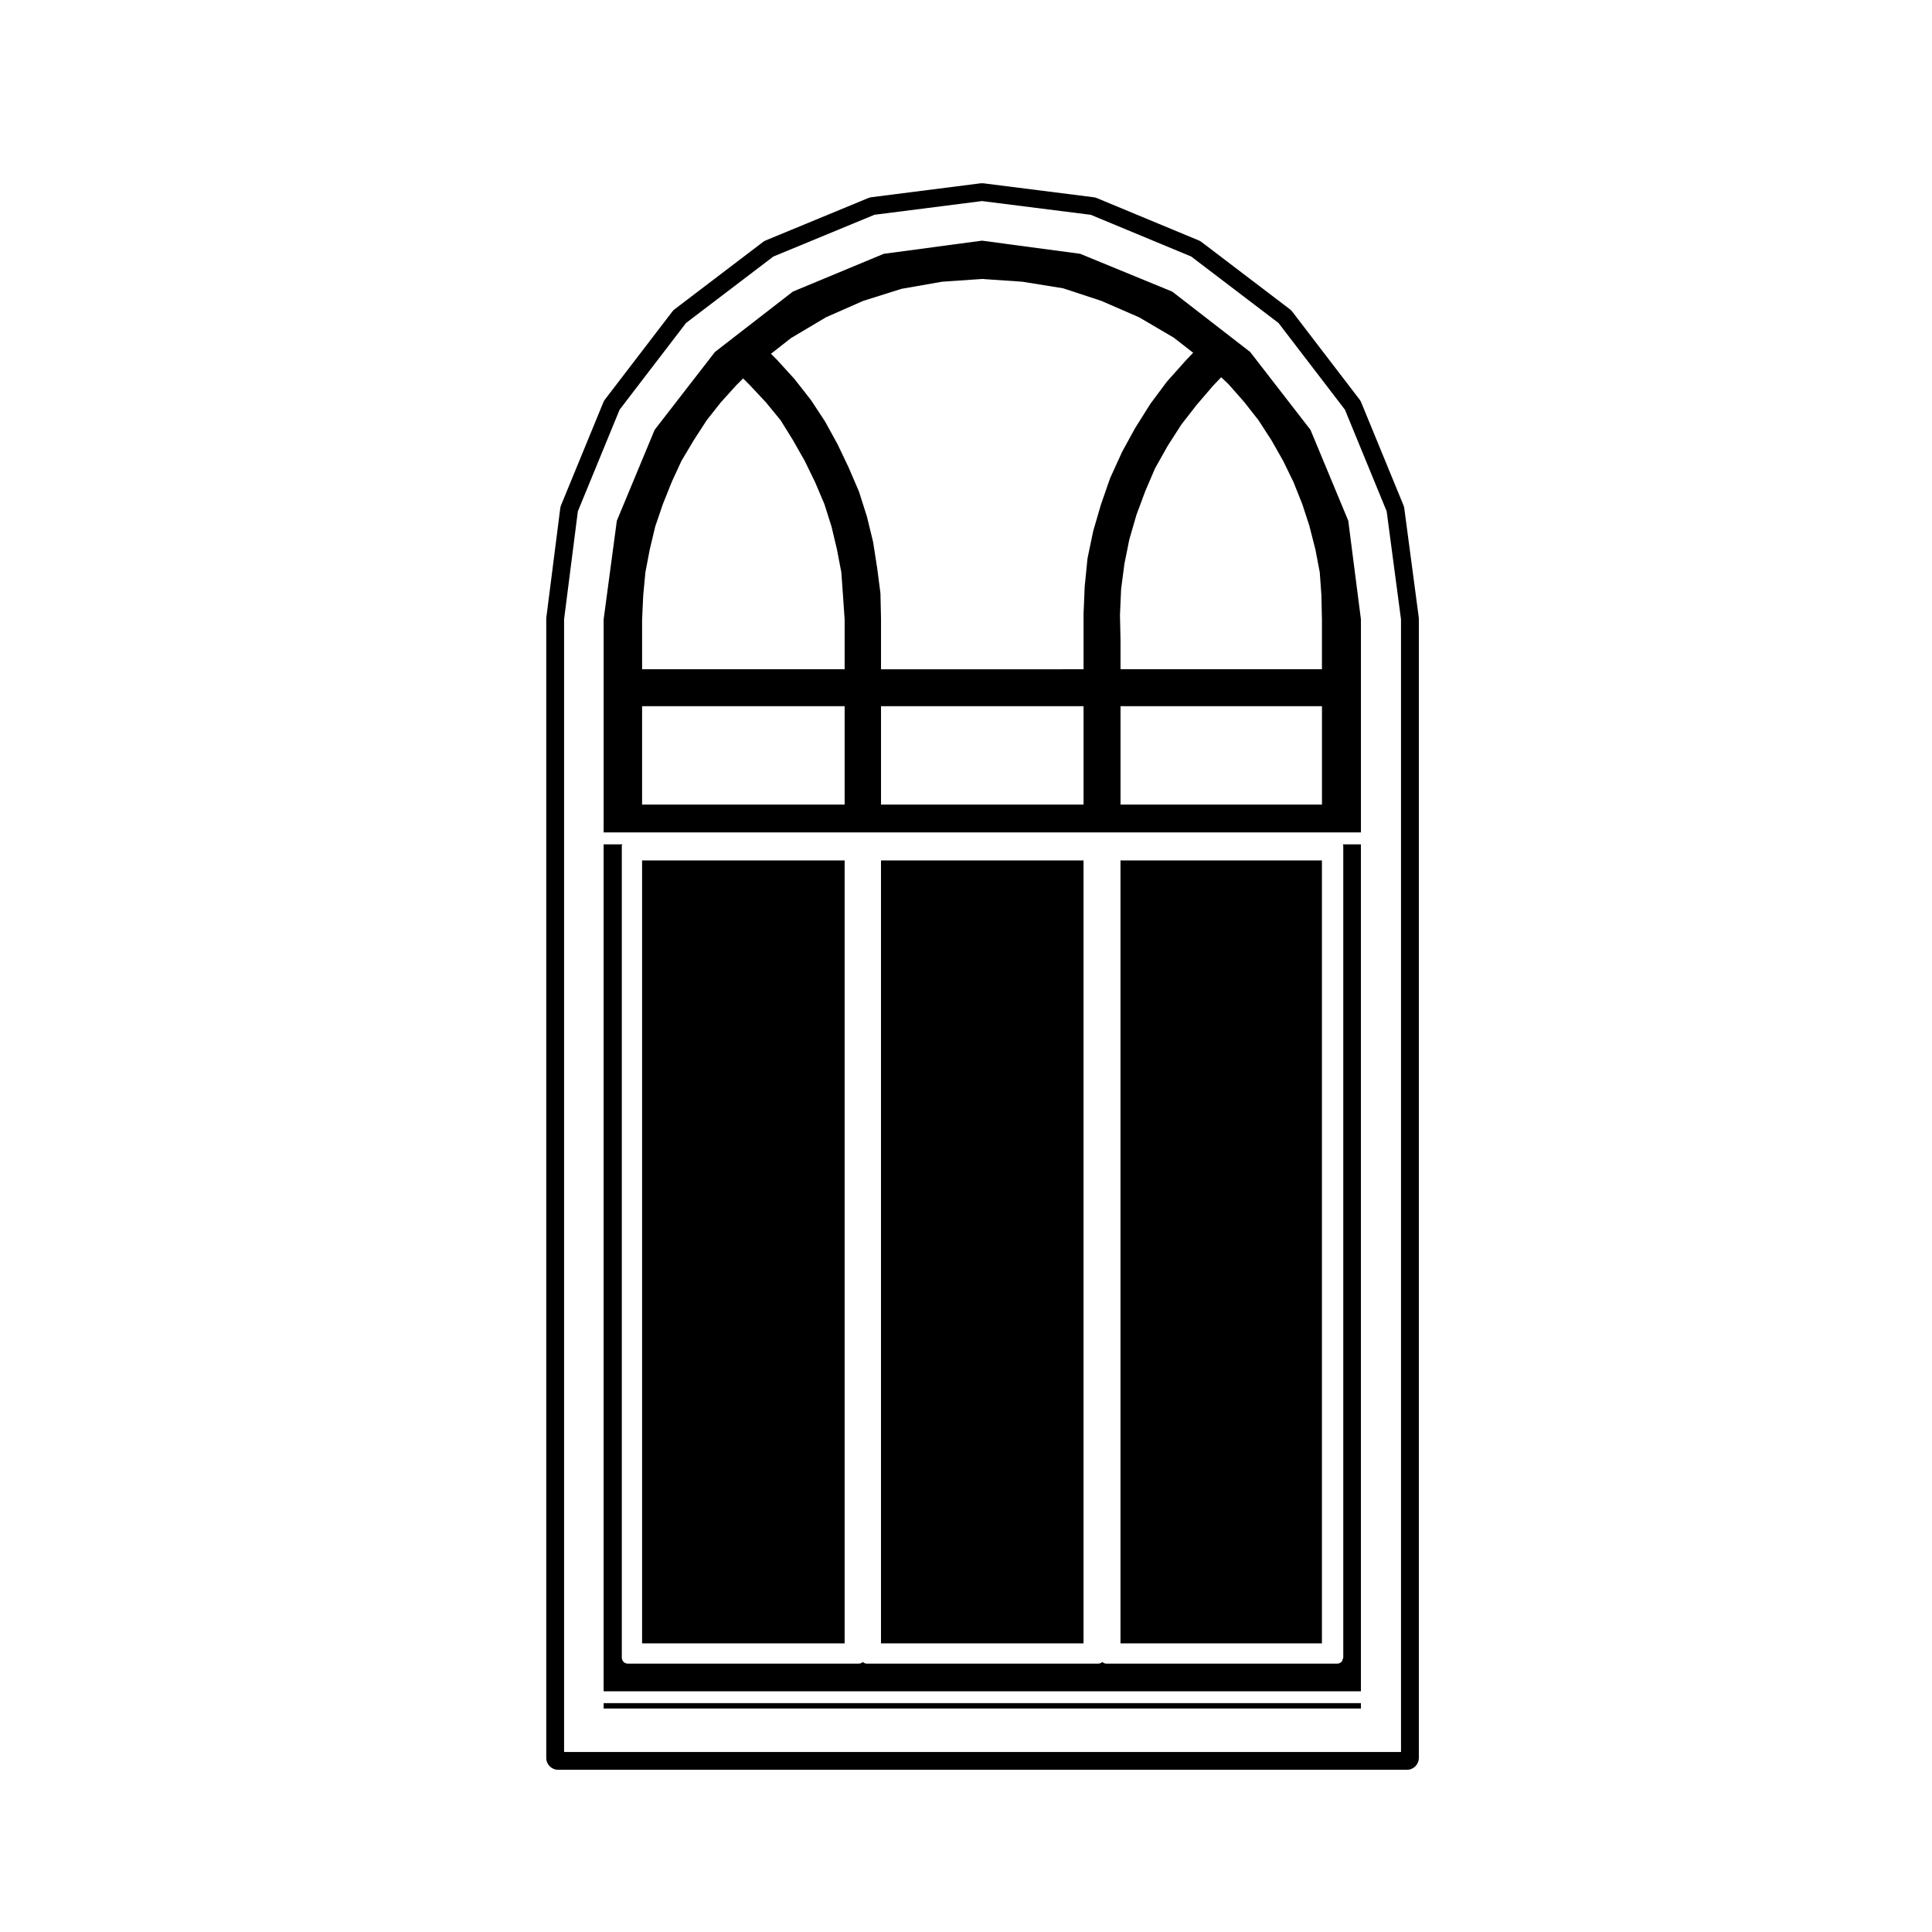 <?xml version="1.0" encoding="UTF-8"?>
<!-- The Best Svg Icon site in the world: iconSvg.co, Visit us! https://iconsvg.co -->
<svg fill="#000000" width="800px" height="800px" version="1.1" viewBox="144 144 512 512" xmlns="http://www.w3.org/2000/svg">
 <g>
  <path d="m440.94 372.03h53.383v207.48h-53.383z"/>
  <path d="m303.97 595.35h200.69v1.426h-200.69z"/>
  <path d="m499.98 368.1v215.2c0 0.195-0.141 0.336-0.207 0.516-0.07 0.176-0.051 0.371-0.188 0.523-0.012 0.016-0.039 0.004-0.051 0.02-0.289 0.312-0.68 0.52-1.133 0.52l-61.25-0.004c-0.371 0-0.734-0.168-1.031-0.434-0.289 0.258-0.637 0.434-1.031 0.434h-61.41c-0.371 0-0.734-0.156-1.031-0.434-0.297 0.277-0.66 0.434-1.031 0.434h-61.254c-0.402 0-0.805-0.152-1.113-0.465-0.312-0.309-0.465-0.711-0.465-1.113v-215.2c0-0.012 0.012-0.02 0.012-0.023 0-0.117 0.102-0.211 0.125-0.316h-4.957v224.45h200.69v-224.45h-4.816c0.035 0.121 0.145 0.207 0.145 0.344z"/>
  <path d="m377.47 372.03h53.676v207.48h-53.676z"/>
  <path d="m491.29 257.91-15.992-20.645-20.633-15.98-24.41-10.027-26.016-3.481-26.023 3.481-24.094 10.016-20.645 15.992-15.992 20.645-10.016 24.094-3.5 26.137v56.461h200.69v-56.477l-3.356-26.133zm-55.473 19.68c0 0.012-0.02 0.02-0.031 0.031l-2.066 7.082c-0.004 0.023 0.016 0.047 0.012 0.07-0.012 0.023-0.031 0.031-0.039 0.055l-1.477 7.082c-0.004 0.031 0.02 0.055 0.02 0.086-0.004 0.035-0.039 0.051-0.047 0.086l-0.734 7.379c0 0.016 0.016 0.023 0.016 0.047 0 0.016-0.02 0.02-0.02 0.039l-0.297 7.082c0 0.016 0.012 0.023 0.012 0.039 0 0.012-0.012 0.02-0.012 0.031v14.664l-53.676 0.004v-13.332c0-0.004-0.004-0.012-0.004-0.02 0-0.004 0.004-0.012 0.004-0.02l-0.145-6.652c0-0.031-0.031-0.051-0.039-0.082 0-0.031 0.035-0.055 0.031-0.086l-0.887-6.793c0-0.004-0.016-0.016-0.016-0.02 0-0.004 0.004-0.016 0.004-0.02l-1.031-6.641c-0.004-0.023-0.031-0.035-0.035-0.059-0.004-0.023 0.016-0.051 0.012-0.074l-1.621-6.641c-0.004-0.02-0.031-0.031-0.035-0.051-0.012-0.02 0.012-0.039 0.004-0.059l-2.066-6.492c-0.016-0.031-0.047-0.035-0.055-0.059-0.012-0.031 0.012-0.055 0-0.082l-2.656-6.195c-0.012-0.016-0.02-0.016-0.023-0.023-0.004-0.004 0.004-0.02 0-0.035l-2.953-6.195c-0.004-0.016-0.035-0.016-0.039-0.035-0.004-0.016 0-0.031-0.004-0.047l-3.25-5.906c-0.012-0.02-0.039-0.02-0.051-0.035-0.012-0.023 0-0.051-0.012-0.074l-3.688-5.606c-0.016-0.023-0.051-0.02-0.066-0.047-0.016-0.02-0.004-0.047-0.02-0.066l-4.281-5.461c-0.012-0.016-0.035-0.012-0.055-0.031-0.012-0.02-0.004-0.035-0.02-0.055l-4.43-4.871c-0.004-0.016-0.023-0.004-0.031-0.02-0.012-0.004-0.004-0.023-0.02-0.035l-1.691-1.691 5.332-4.172 9.273-5.512 9.844-4.336 10.16-3.195 10.75-1.883 10.574-0.73 10.695 0.73 10.797 1.742 10.102 3.324 10.039 4.363 9.164 5.379 5.16 4.016-2.039 2.137c-0.004 0.004-0.004 0.023-0.016 0.031-0.004 0.004-0.02 0.004-0.023 0.016l-4.871 5.461c-0.016 0.016-0.004 0.051-0.023 0.066-0.02 0.02-0.039 0.02-0.059 0.039l-4.281 5.758c-0.016 0.016 0 0.047-0.02 0.059-0.012 0.023-0.047 0.02-0.055 0.047l-3.984 6.348c-0.004 0.012 0 0.031-0.004 0.051-0.016 0.012-0.039 0.012-0.047 0.031l-3.394 6.195c-0.016 0.02 0.004 0.047-0.004 0.07-0.016 0.02-0.039 0.02-0.047 0.039l-3.098 6.793c-0.016 0.02 0.004 0.051 0 0.082-0.016 0.023-0.047 0.031-0.055 0.055l-2.363 6.793c-0.008 0.004 0.008 0.012 0 0.035zm-58.34 79.637v-26.078h53.676v26.078zm-62.441-61.562 1.148-6.019 1.461-6.125 2.016-5.906 2.363-5.906v-0.004l2.57-5.57 3.211-5.394 3.492-5.391 3.719-4.711 4.133-4.574 1.785-1.785 1.797 1.805 4.262 4.555 3.883 4.742 3.293 5.301v0.012l3.094 5.445 2.731 5.606 2.488 5.859 1.867 5.898 1.465 6.144 1.148 6.031 0.438 6.109 0.438 6.398v13.176h-53.676v-13.113l0.297-6.473zm52.801 35.484v26.078h-53.676v-26.078zm109.66-75.809 3.477 5.371 3.074 5.414 2.727 5.594 2.352 5.891 1.863 5.723 1.613 6.316 1.148 6.019 0.434 6.039 0.145 6.492v13.145l-53.379 0.004v-7.578c0-0.004-0.004-0.012-0.004-0.02 0-0.004 0.004-0.012 0.004-0.02l-0.145-6.723 0.297-6.836 0.867-6.676 1.305-6.5 1.891-6.539 2.332-6.266 2.606-6.074 3.301-5.883 0.004-0.012 3.668-5.719 4.035-5.188 4.383-5.113 2.137-2.231 1.926 1.832 4.207 4.777zm16.84 75.809v26.078h-53.387v-26.078z"/>
  <path d="m314.16 372.03h53.676v207.48h-53.676z"/>
  <path d="m520.01 609.87v-301.84c0-0.141-0.012-0.277-0.023-0.414l-3.84-28.93c-0.035-0.273-0.109-0.527-0.211-0.785l-11.219-27.305c-0.105-0.25-0.246-0.5-0.414-0.715l-17.859-23.32c-0.168-0.227-0.371-0.422-0.59-0.59l-23.469-17.859c-0.215-0.16-0.453-0.301-0.707-0.402l-27.008-11.219c-0.262-0.105-0.523-0.18-0.812-0.215l-29.223-3.695c-0.125-0.02-0.266-0.023-0.395-0.023-0.137 0-0.266 0.004-0.398 0.023l-28.93 3.688c-0.281 0.035-0.543 0.109-0.801 0.215l-27.16 11.219c-0.25 0.105-0.492 0.242-0.711 0.402l-23.469 17.859c-0.215 0.168-0.422 0.363-0.59 0.59l-17.859 23.32c-0.168 0.215-0.309 0.465-0.414 0.715l-11.219 27.305c-0.105 0.262-0.176 0.527-0.211 0.801l-3.688 28.93c-0.02 0.133-0.023 0.262-0.023 0.398v301.84c0 1.742 1.406 3.148 3.148 3.148h224.94c1.746 0.008 3.152-1.398 3.152-3.141zm-4.723-1.574h-221.8v-300.17l3.652-28.625 11.059-26.922 17.602-22.98 23.137-17.609 26.789-11.07 28.512-3.637 28.828 3.641 26.602 11.047 23.156 17.625 17.602 22.98 11.059 26.922 3.797 28.648v300.15z"/>
 </g>
</svg>
